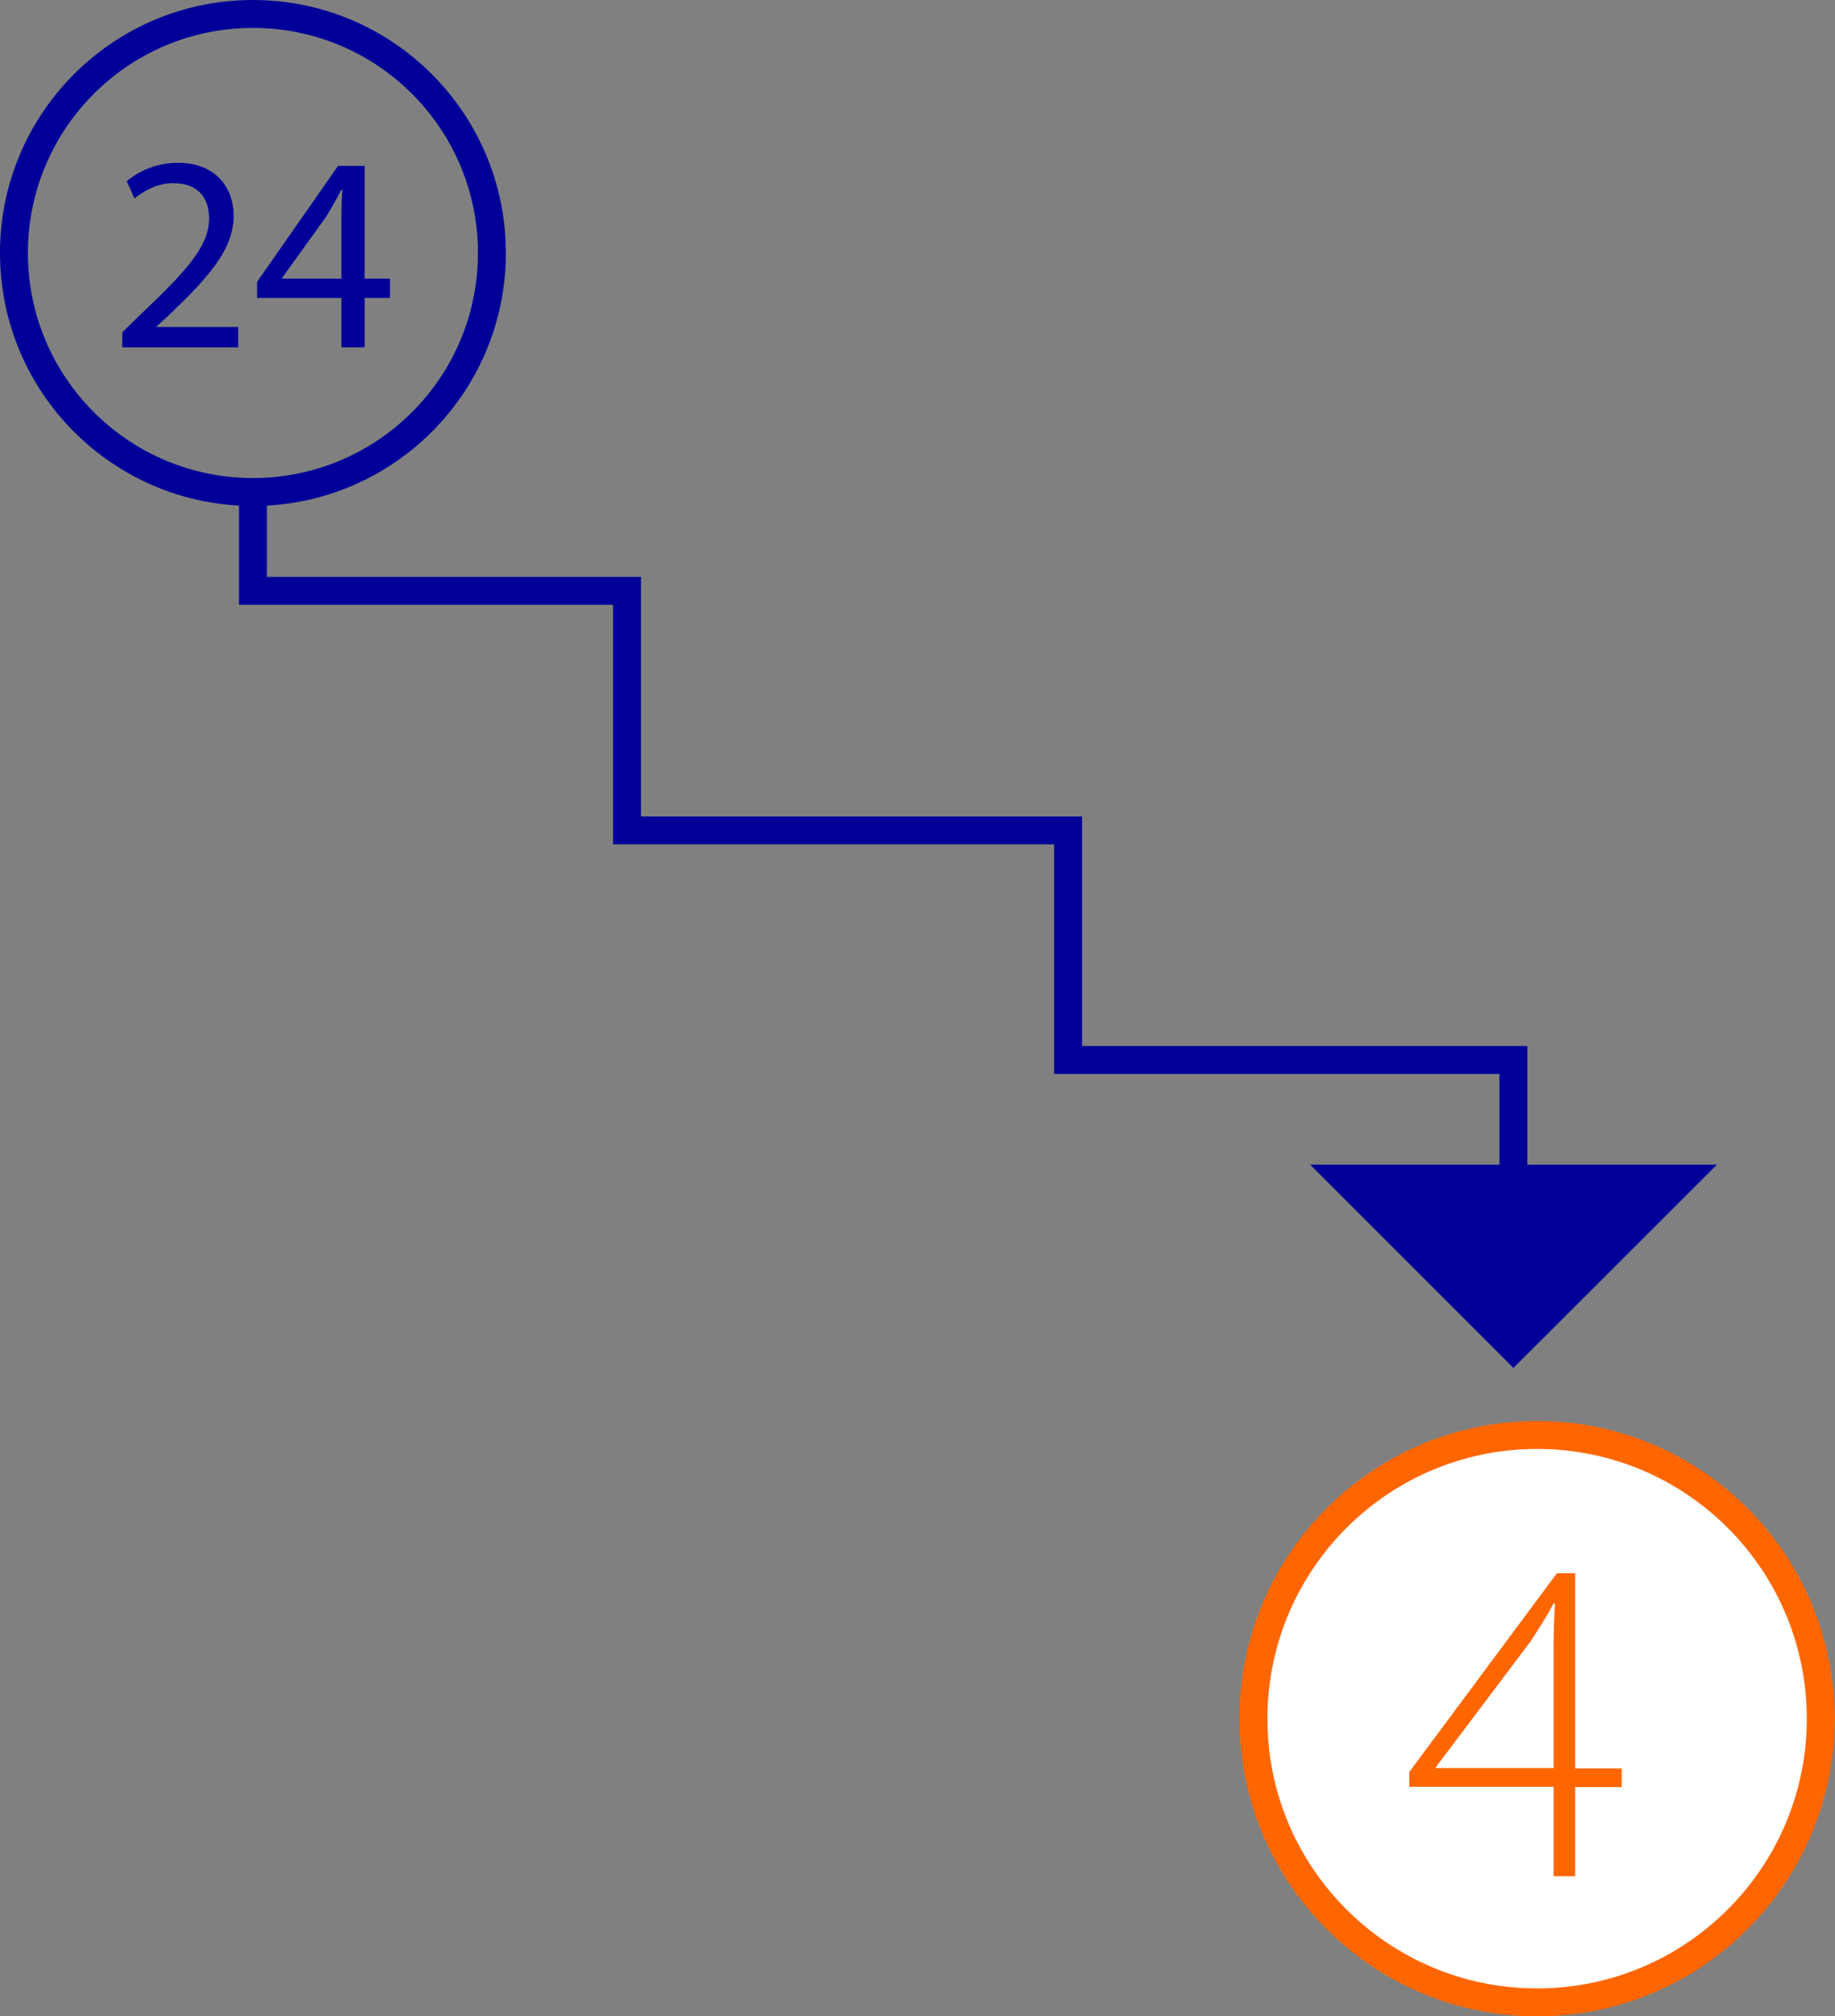 <?xml version="1.0" encoding="UTF-8"?><svg id="Laag_2" xmlns="http://www.w3.org/2000/svg" viewBox="0 0 65.73 72.21"><rect x="0" y="0" width="65.73" height="72.21" fill="#808080" stroke="none"/><defs><style>.cls-1{fill:#009;}.cls-2{fill:#f60;}.cls-3{fill:#fff;stroke:#f60;}.cls-3,.cls-4{stroke-miterlimit:10;}.cls-4{fill:none;stroke:#009;}</style></defs><g id="Laag_1-2"><g><polyline class="cls-4" points="9.06 17.62 9.06 21.16 22.46 21.16 22.46 29.74 38.26 29.74 38.26 37.96 54.21 37.96 54.21 42.68"/><polygon class="cls-1" points="61.5 41.71 46.93 41.71 54.21 48.99 61.5 41.71"/></g><path class="cls-3" d="M44.9,61.55c0-5.61,4.55-10.16,10.16-10.16s10.16,4.55,10.16,10.16-4.55,10.16-10.16,10.16c-4.54,0-8.39-2.98-9.69-7.09-.31-.97-.47-2-.47-3.07Z"/><path class="cls-2" d="M55.65,67.18v-3.19h-5.17v-.53l5.29-7.12h.65v6.99h1.67v.67h-1.67v3.19h-.77Zm0-3.85v-4.39c0-.52,.02-1.02,.05-1.5l-.05-.02c-.33,.62-.58,.98-.83,1.37l-3.39,4.5v.03h4.22Z"/><circle class="cls-4" cx="9.06" cy="9.06" r="8.56"/><g><path class="cls-1" d="M4.38,12.44v-.54l.69-.67c1.66-1.58,2.41-2.42,2.42-3.4,0-.66-.32-1.27-1.29-1.27-.59,0-1.08,.3-1.38,.55l-.28-.62c.45-.38,1.09-.66,1.84-.66,1.4,0,1.99,.96,1.99,1.89,0,1.2-.87,2.17-2.24,3.49l-.52,.48v.02h2.92v.73H4.38Z"/><path class="cls-1" d="M12.23,12.44v-1.77h-3.02v-.58l2.9-4.15h.95v4.04h.91v.69h-.91v1.77h-.83Zm0-2.46v-2.17c0-.34,.01-.68,.03-1.02h-.03c-.2,.38-.36,.66-.54,.96l-1.59,2.21v.02h2.13Z"/></g></g></svg>